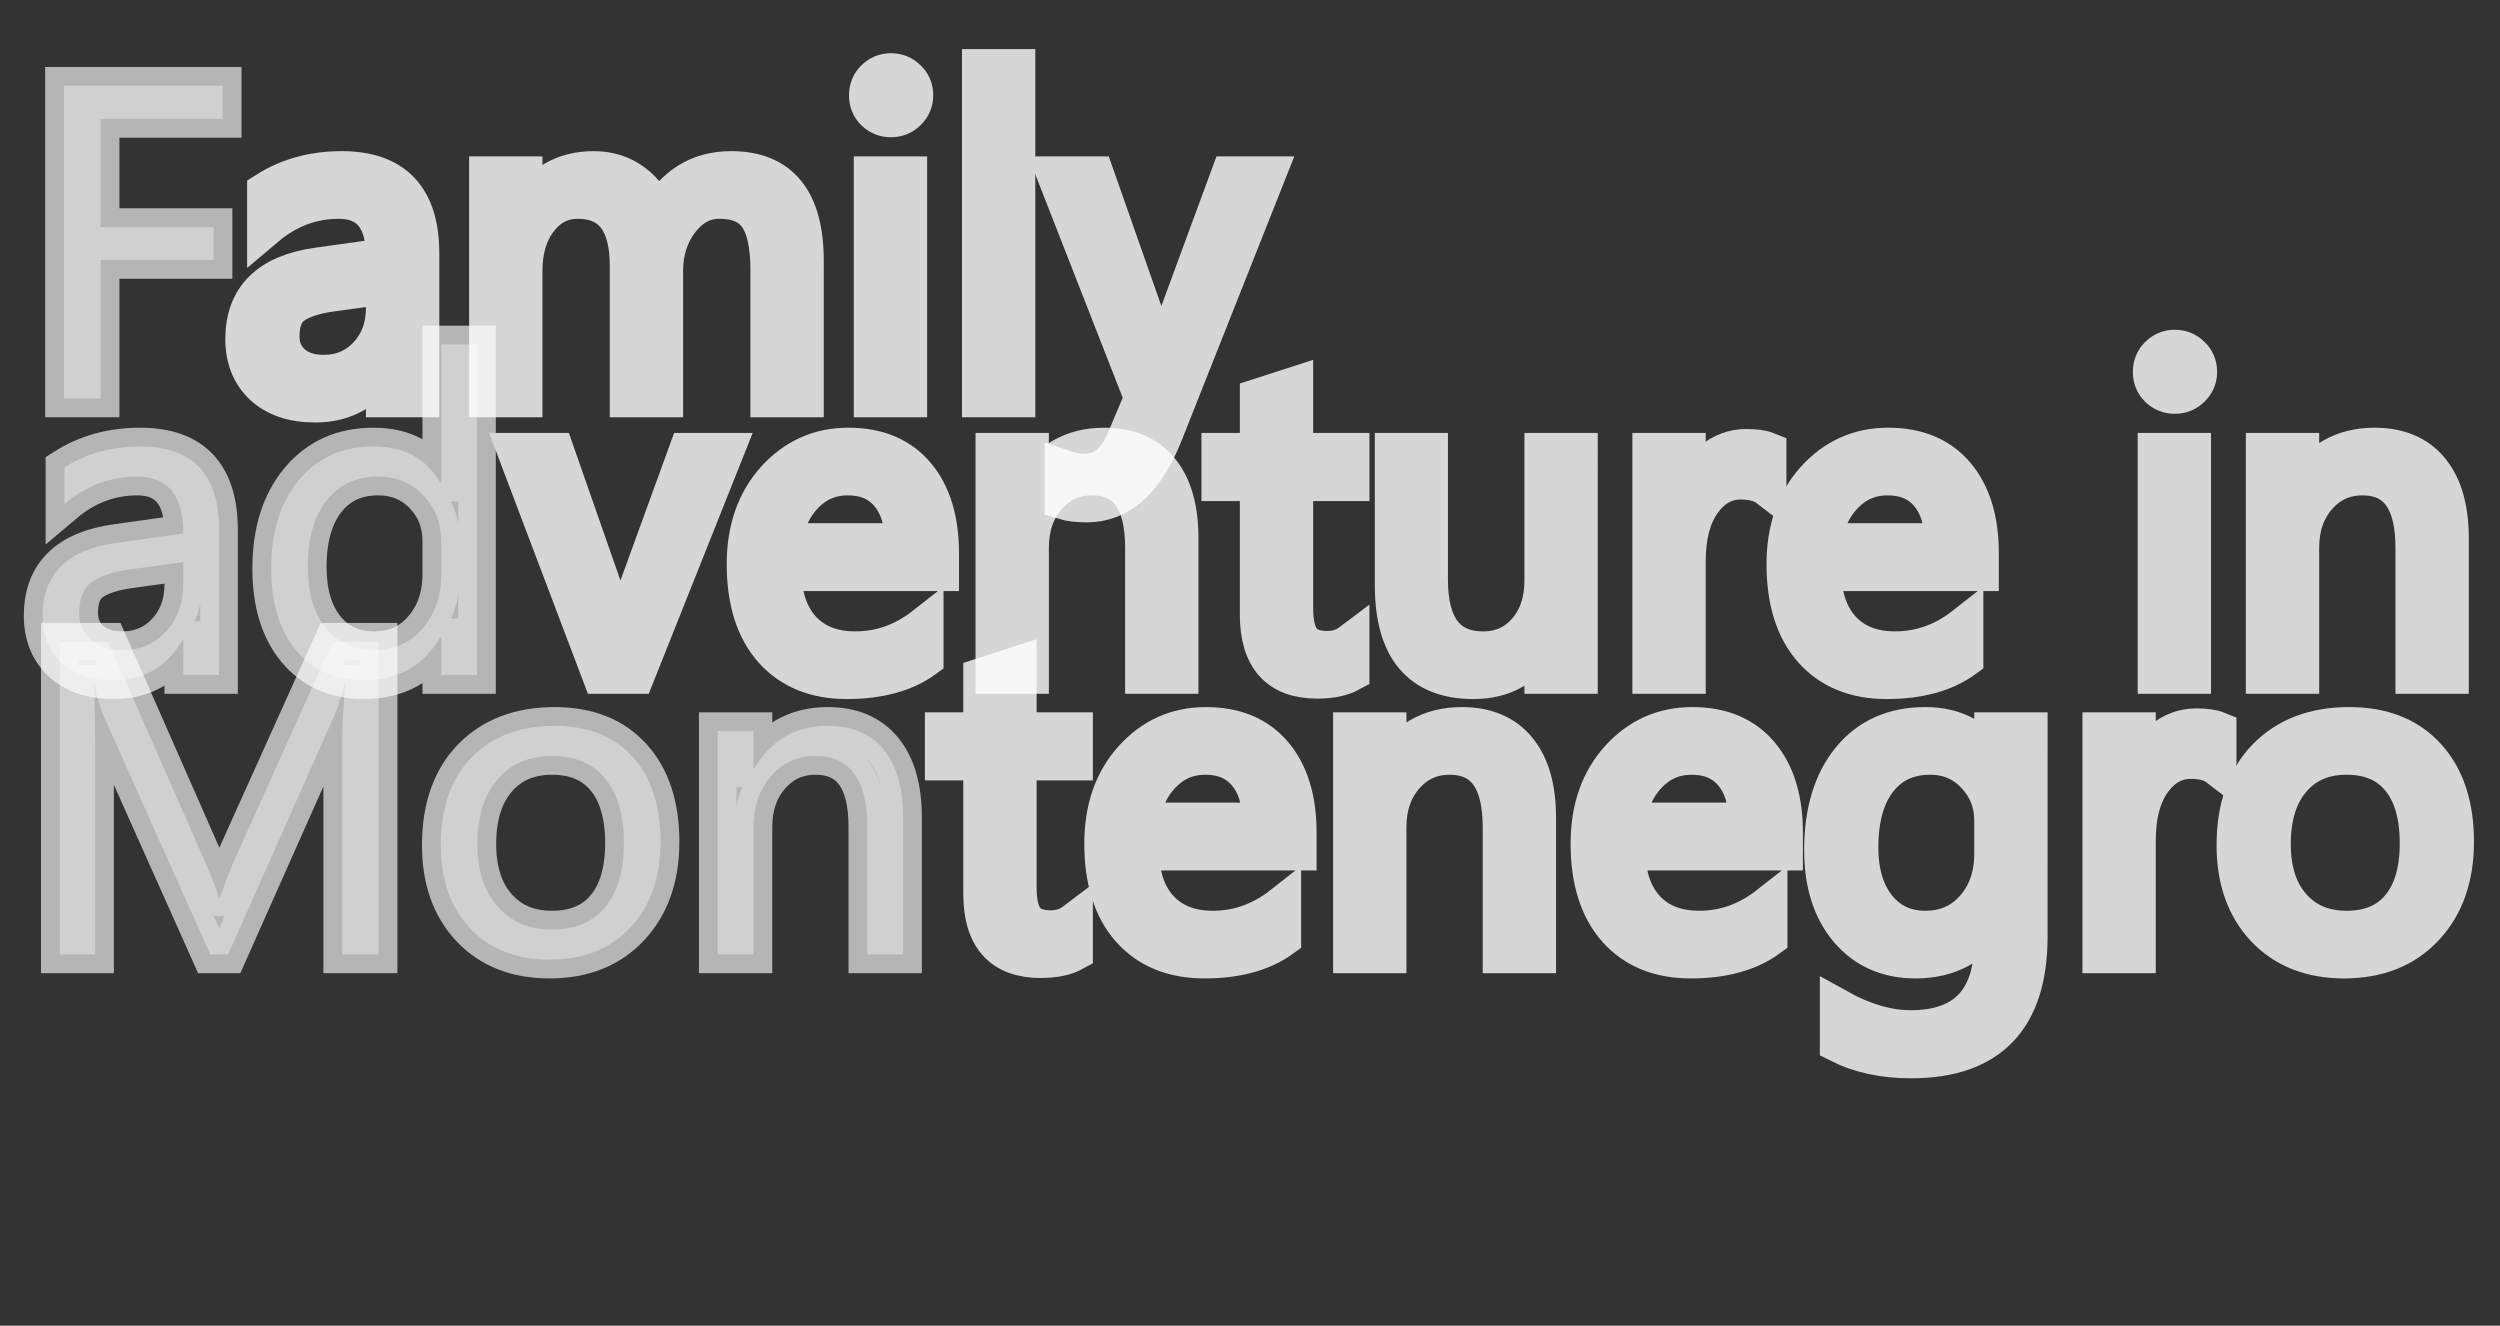 <?xml version="1.0" encoding="UTF-8" standalone="no"?>
<svg
   id="svg8"
   viewBox="0 0 399.28 211.72"
   version="1.1"
   xmlns="http://www.w3.org/2000/svg"
   xmlns:svg="http://www.w3.org/2000/svg">
  <rect x="0" y="0" width="399.28" height="211.72" fill="#333333" stroke="none"/>
  <defs
     id="defs4">
    <style
       id="style2">.cls-1{opacity:0.75;}.cls-2,.cls-4{opacity:0.8;isolation:isolate;font-size:71.33px;fill:#fff;stroke:#fff;stroke-miterlimit:15.12;stroke-width:6px;font-family:SegoeUISymbol, Segoe UI Symbol;}.cls-2{letter-spacing:-0.04em;}.cls-3{letter-spacing:0em;}.cls-5{letter-spacing:-0.01em;}.cls-6{letter-spacing:-0.01em;}.cls-7{letter-spacing:-0.01em;}</style>
  </defs>
  <g
     aria-label="Family"
     transform="translate(3.67 63.64)"
     id="text8"
     class="cls-2"
     style="font-size:71.33px;font-family:SegoeUISymbol, 'Segoe UI Symbol';letter-spacing:-0.04em;opacity:0.8;isolation:isolate;fill:#ffffff;stroke:#ffffff;stroke-width:6px;stroke-miterlimit:15.12">
    <path
       d="M 31.903,-44.651 H 12.399 v 17.275 h 18.041 v 5.259 H 12.399 V 0 H 6.548 V -49.945 H 31.903 Z"
       style="font-size:71.33px;font-family:SegoeUISymbol, 'Segoe UI Symbol';letter-spacing:-0.04em;opacity:0.8;isolation:isolate;fill:#ffffff;stroke:#ffffff;stroke-width:6px;stroke-miterlimit:15.12"
       id="path77" />
    <path
       d="m 63.491,0 h -5.712 v -5.573 h -0.139 q -3.727,6.409 -10.971,6.409 -5.329,0 -8.359,-2.821 -2.995,-2.821 -2.995,-7.488 0,-9.996 11.772,-11.633 l 10.693,-1.498 q 0,-9.09 -7.349,-9.09 -6.443,0 -11.633,4.388 v -5.851 q 5.259,-3.344 12.121,-3.344 12.573,0 12.573,13.305 z m -5.712,-18.041 -8.603,1.184 q -3.971,0.557 -5.991,1.985 -2.02,1.393 -2.02,4.981 0,2.612 1.846,4.284 1.881,1.637 4.981,1.637 4.249,0 7.001,-2.96 2.786,-2.995 2.786,-7.558 z"
       style="letter-spacing:0em"
       id="path79" />
    <path
       d="m 124.895,0 h -5.712 v -20.48 q 0,-5.921 -1.846,-8.568 -1.811,-2.647 -6.13,-2.647 -3.657,0 -6.234,3.344 -2.543,3.344 -2.543,8.011 V 0 h -5.712 v -21.176 q 0,-10.518 -8.115,-10.518 -3.762,0 -6.2,3.169 -2.438,3.135 -2.438,8.185 V 0 h -5.712 v -35.665 h 5.712 v 5.642 h 0.139 q 3.796,-6.478 11.076,-6.478 3.657,0 6.374,2.055 2.717,2.02 3.727,5.329 3.971,-7.384 11.842,-7.384 11.772,0 11.772,14.524 z"
       style="letter-spacing:0em"
       id="path81" />
    <path
       d="m 138.618,-44.721 q -1.532,0 -2.612,-1.045 -1.08,-1.045 -1.08,-2.647 0,-1.602 1.08,-2.647 1.08,-1.08 2.612,-1.08 1.567,0 2.647,1.08 1.115,1.045 1.115,2.647 0,1.532 -1.115,2.612 -1.08,1.08 -2.647,1.08 z M 141.404,0 h -5.712 v -35.665 h 5.712 z"
       style="letter-spacing:0em"
       id="path83" />
    <path
       d="m 158.679,0 h -5.712 v -52.801 h 5.712 z"
       style="letter-spacing:0em"
       id="path85" />
    <path
       d="M 198.628,-35.665 182.224,5.712 q -4.388,11.076 -12.329,11.076 -2.229,0 -3.727,-0.453 v -5.12 q 1.846,0.627 3.378,0.627 4.319,0 6.478,-5.155 l 2.856,-6.757 -13.932,-35.595 h 6.339 l 9.648,27.445 q 0.174,0.522 0.731,2.717 h 0.209 q 0.174,-0.836 0.697,-2.647 l 10.135,-27.515 z"
       style="letter-spacing:0em"
       id="path87" />
  </g>
  <g
     aria-label="adventure in"
     transform="translate(3.67 107.81)"
     id="text18"
     class="cls-4"
     style="font-size:71.33px;font-family:SegoeUISymbol, 'Segoe UI Symbol';opacity:0.8;isolation:isolate;fill:#ffffff;stroke:#ffffff;stroke-width:6px;stroke-miterlimit:15.12">
    <path
       d="M 31.311,0 H 25.599 v -5.573 h -0.139 q -3.727,6.409 -10.971,6.409 -5.329,0 -8.359,-2.821 -2.995,-2.821 -2.995,-7.488 0,-9.996 11.772,-11.633 l 10.693,-1.498 q 0,-9.09 -7.349,-9.09 -6.443,0 -11.633,4.388 v -5.851 q 5.259,-3.344 12.121,-3.344 12.573,0 12.573,13.305 z m -5.712,-18.041 -8.603,1.184 q -3.971,0.557 -5.991,1.985 -2.02,1.393 -2.02,4.981 0,2.612 1.846,4.284 1.881,1.637 4.981,1.637 4.249,0 7.001,-2.96 2.786,-2.995 2.786,-7.558 z"
       style="font-size:71.33px;font-family:SegoeUISymbol, 'Segoe UI Symbol';opacity:0.8;isolation:isolate;fill:#ffffff;stroke:#ffffff;stroke-width:6px;stroke-miterlimit:15.12"
       id="path54" />
    <path
       d="m 72.514,0 h -5.712 v -6.06 h -0.139 q -3.971,6.896 -12.26,6.896 -6.722,0 -10.762,-4.772 -4.005,-4.806 -4.005,-13.061 0,-8.847 4.458,-14.175 4.458,-5.329 11.877,-5.329 7.349,0 10.693,5.782 h 0.139 v -22.082 h 5.712 z m -5.712,-16.126 v -5.259 q 0,-4.319 -2.856,-7.314 -2.856,-2.995 -7.244,-2.995 -5.224,0 -8.22,3.831 -2.995,3.831 -2.995,10.588 0,6.165 2.856,9.752 2.891,3.553 7.732,3.553 4.772,0 7.732,-3.448 2.995,-3.448 2.995,-8.707 z"
       style="font-size:71.33px;font-family:SegoeUISymbol, 'Segoe UI Symbol';opacity:0.8;isolation:isolate;fill:#ffffff;stroke:#ffffff;stroke-width:6px;stroke-miterlimit:15.12"
       id="path56" />
    <path
       d="M 112.119,-35.665 97.909,0 H 92.301 L 78.788,-35.665 h 6.269 l 9.056,25.913 q 1.01,2.856 1.254,4.981 h 0.139 q 0.348,-2.682 1.115,-4.841 l 9.474,-26.052 z"
       style="letter-spacing:-0.01em"
       id="path58" />
    <path
       d="m 146.496,-16.405 h -25.181 q 0.139,5.956 3.204,9.195 3.065,3.239 8.429,3.239 6.025,0 11.076,-3.971 v 5.364 q -4.702,3.413 -12.434,3.413 -7.558,0 -11.877,-4.841 -4.319,-4.876 -4.319,-13.688 0,-8.324 4.702,-13.549 4.737,-5.259 11.737,-5.259 7.001,0 10.832,4.528 3.831,4.528 3.831,12.573 z m -5.851,-4.841 q -0.035,-4.946 -2.403,-7.697 -2.334,-2.751 -6.513,-2.751 -4.04,0 -6.861,2.891 -2.821,2.891 -3.483,7.558 z"
       id="path60" />
    <path
       d="m 184.738,0 h -5.712 v -20.34 q 0,-11.354 -8.289,-11.354 -4.284,0 -7.105,3.239 -2.786,3.204 -2.786,8.115 V 0 h -5.712 v -35.665 h 5.712 v 5.921 h 0.139 q 4.04,-6.757 11.703,-6.757 5.851,0 8.951,3.796 3.1,3.762 3.1,10.902 z"
       id="path62" />
    <path
       d="m 212.044,-0.348 q -2.02,1.115 -5.329,1.115 -9.369,0 -9.369,-10.449 V -30.789 h -6.13 v -4.876 h 6.13 v -8.707 l 5.712,-1.846 v 10.553 h 8.986 v 4.876 h -8.986 v 20.096 q 0,3.587 1.219,5.12 1.219,1.532 4.04,1.532 2.159,0 3.727,-1.184 z"
       id="path64" />
    <path
       d="m 248.51,0 h -5.712 v -5.642 h -0.139 q -3.553,6.478 -11.006,6.478 -12.747,0 -12.747,-15.185 v -21.315 h 5.677 v 20.41 q 0,11.285 8.638,11.285 4.179,0 6.861,-3.065 2.717,-3.1 2.717,-8.08 v -20.549 h 5.712 z"
       id="path66" />
    <path
       d="m 278.64,-29.883 q -1.498,-1.149 -4.319,-1.149 -3.657,0 -6.13,3.448 -2.438,3.448 -2.438,9.404 V 0 h -5.712 v -35.665 h 5.712 v 7.349 h 0.139 q 1.219,-3.762 3.727,-5.851 2.508,-2.125 5.607,-2.125 2.229,0 3.413,0.488 z"
       style="letter-spacing:-0.01em"
       id="path68" />
    <path
       d="m 312.566,-16.405 h -25.181 q 0.139,5.956 3.204,9.195 3.065,3.239 8.429,3.239 6.025,0 11.076,-3.971 v 5.364 q -4.702,3.413 -12.434,3.413 -7.558,0 -11.877,-4.841 -4.319,-4.876 -4.319,-13.688 0,-8.324 4.702,-13.549 4.737,-5.259 11.737,-5.259 7.001,0 10.832,4.528 3.831,4.528 3.831,12.573 z m -5.851,-4.841 q -0.035,-4.946 -2.403,-7.697 -2.334,-2.751 -6.513,-2.751 -4.04,0 -6.861,2.891 -2.821,2.891 -3.483,7.558 z"
       id="path70" />
    <path
       d="m 343.668,-44.721 q -1.532,0 -2.612,-1.045 -1.08,-1.045 -1.08,-2.647 0,-1.602 1.08,-2.647 1.08,-1.08 2.612,-1.08 1.567,0 2.647,1.08 1.115,1.045 1.115,2.647 0,1.532 -1.115,2.612 -1.08,1.08 -2.647,1.08 z M 346.455,0 h -5.712 v -35.665 h 5.712 z"
       id="path72" />
    <path
       d="m 387.623,0 h -5.712 v -20.34 q 0,-11.354 -8.289,-11.354 -4.284,0 -7.105,3.239 -2.786,3.204 -2.786,8.115 V 0 h -5.712 v -35.665 h 5.712 v 5.921 h 0.139 q 4.04,-6.757 11.703,-6.757 5.851,0 8.951,3.796 3.1,3.762 3.1,10.902 z"
       id="path74" />
  </g>
  <g
     aria-label="Montenegro"
     transform="translate(3 152.43)"
     id="text28"
     class="cls-4"
     style="font-size:71.33px;font-family:SegoeUISymbol, 'Segoe UI Symbol';opacity:0.8;isolation:isolate;fill:#ffffff;stroke:#ffffff;stroke-width:6px;stroke-miterlimit:15.12">
    <path
       d="m 57.468,0 h -5.816 v -33.506 q 0,-3.971 0.488,-9.717 H 52 q -0.836,3.378 -1.498,4.841 L 33.436,0 H 30.58 L 13.549,-38.103 q -0.731,-1.672 -1.498,-5.12 h -0.139 q 0.279,2.995 0.279,9.787 V 0 H 6.548 v -49.945 h 7.732 l 15.325,34.829 q 1.776,4.005 2.299,5.991 h 0.209 q 1.498,-4.11 2.403,-6.13 l 15.638,-34.69 h 7.314 z"
       style="font-size:71.33px;font-family:SegoeUISymbol, 'Segoe UI Symbol';opacity:0.8;isolation:isolate;fill:#ffffff;stroke:#ffffff;stroke-width:6px;stroke-miterlimit:15.12"
       id="path33" />
    <path
       d="m 84.739,0.836 q -7.906,0 -12.643,-4.981 -4.702,-5.015 -4.702,-13.27 0,-8.986 4.911,-14.036 4.911,-5.05 13.27,-5.05 7.976,0 12.434,4.911 4.493,4.911 4.493,13.618 0,8.533 -4.841,13.688 -4.806,5.12 -12.922,5.12 z M 85.157,-31.694 q -5.503,0 -8.707,3.762 -3.204,3.727 -3.204,10.309 0,6.339 3.239,9.996 3.239,3.657 8.672,3.657 5.538,0 8.498,-3.587 2.995,-3.587 2.995,-10.205 0,-6.687 -2.995,-10.309 -2.96,-3.622 -8.498,-3.622 z"
       style="font-size:71.33px;font-family:SegoeUISymbol, 'Segoe UI Symbol';opacity:0.8;isolation:isolate;fill:#ffffff;stroke:#ffffff;stroke-width:6px;stroke-miterlimit:15.12"
       id="path35" />
    <path
       d="m 141.232,0 h -5.712 v -20.34 q 0,-11.354 -8.289,-11.354 -4.284,0 -7.105,3.239 -2.786,3.204 -2.786,8.115 V 0 h -5.712 v -35.665 h 5.712 v 5.921 h 0.139 q 4.04,-6.757 11.703,-6.757 5.851,0 8.951,3.796 3.1,3.762 3.1,10.902 z"
       style="font-size:71.33px;font-family:SegoeUISymbol, 'Segoe UI Symbol';opacity:0.8;isolation:isolate;fill:#ffffff;stroke:#ffffff;stroke-width:6px;stroke-miterlimit:15.12"
       id="path37" />
    <path
       d="m 168.545,-0.348 q -2.02,1.115 -5.329,1.115 -9.369,0 -9.369,-10.449 V -30.789 h -6.13 v -4.876 h 6.13 v -8.707 l 5.712,-1.846 v 10.553 h 8.986 v 4.876 h -8.986 v 20.096 q 0,3.587 1.219,5.12 1.219,1.532 4.04,1.532 2.159,0 3.727,-1.184 z"
       style="letter-spacing:-0.01em"
       id="path39" />
    <path
       d="m 204.276,-16.405 h -25.181 q 0.139,5.956 3.204,9.195 3.065,3.239 8.429,3.239 6.025,0 11.076,-3.971 v 5.364 q -4.702,3.413 -12.434,3.413 -7.558,0 -11.877,-4.841 -4.319,-4.876 -4.319,-13.688 0,-8.324 4.702,-13.549 4.737,-5.259 11.737,-5.259 7.001,0 10.832,4.528 3.831,4.528 3.831,12.573 z m -5.851,-4.841 q -0.035,-4.946 -2.403,-7.697 -2.334,-2.751 -6.513,-2.751 -4.04,0 -6.861,2.891 -2.821,2.891 -3.483,7.558 z"
       id="path41" />
    <path
       d="m 242.518,0 h -5.712 v -20.34 q 0,-11.354 -8.289,-11.354 -4.284,0 -7.105,3.239 -2.786,3.204 -2.786,8.115 V 0 h -5.712 v -35.665 h 5.712 v 5.921 h 0.139 q 4.04,-6.757 11.703,-6.757 5.851,0 8.951,3.796 3.1,3.762 3.1,10.902 z"
       id="path43" />
    <path
       d="m 281.945,-16.405 h -25.181 q 0.139,5.956 3.204,9.195 3.065,3.239 8.429,3.239 6.025,0 11.076,-3.971 v 5.364 q -4.702,3.413 -12.434,3.413 -7.558,0 -11.877,-4.841 -4.319,-4.876 -4.319,-13.688 0,-8.324 4.702,-13.549 4.737,-5.259 11.737,-5.259 7.001,0 10.832,4.528 3.831,4.528 3.831,12.573 z m -5.851,-4.841 q -0.035,-4.946 -2.403,-7.697 -2.334,-2.751 -6.513,-2.751 -4.04,0 -6.861,2.891 -2.821,2.891 -3.483,7.558 z"
       id="path45" />
    <path
       d="m 321.023,-2.856 q 0,19.644 -18.808,19.644 -6.618,0 -11.563,-2.508 V 8.568 q 6.025,3.344 11.494,3.344 13.165,0 13.165,-14.001 v -3.901 h -0.139 q -4.075,6.827 -12.26,6.827 -6.652,0 -10.727,-4.737 -4.04,-4.772 -4.04,-12.782 0,-9.09 4.354,-14.454 4.388,-5.364 11.981,-5.364 7.21,0 10.693,5.782 h 0.139 v -4.946 h 5.712 z m -5.712,-13.27 v -5.259 q 0,-4.249 -2.891,-7.279 -2.856,-3.03 -7.14,-3.03 -5.294,0 -8.289,3.866 -2.995,3.831 -2.995,10.762 0,5.956 2.856,9.543 2.891,3.553 7.628,3.553 4.806,0 7.802,-3.413 3.03,-3.413 3.03,-8.742 z"
       id="path47" />
    <path
       d="m 351.19,-29.883 q -1.498,-1.149 -4.319,-1.149 -3.657,0 -6.13,3.448 -2.438,3.448 -2.438,9.404 V 0 h -5.712 v -35.665 h 5.712 v 7.349 h 0.139 q 1.219,-3.762 3.727,-5.851 2.508,-2.125 5.607,-2.125 2.229,0 3.413,0.488 z"
       style="letter-spacing:-0.01em"
       id="path49" />
    <path
       d="m 371.358,0.836 q -7.906,0 -12.643,-4.981 -4.702,-5.015 -4.702,-13.27 0,-8.986 4.911,-14.036 4.911,-5.05 13.27,-5.05 7.976,0 12.434,4.911 4.493,4.911 4.493,13.618 0,8.533 -4.841,13.688 -4.806,5.12 -12.922,5.12 z m 0.418,-32.53 q -5.503,0 -8.707,3.762 -3.204,3.727 -3.204,10.309 0,6.339 3.239,9.996 3.239,3.657 8.672,3.657 5.538,0 8.498,-3.587 2.995,-3.587 2.995,-10.205 0,-6.687 -2.995,-10.309 -2.96,-3.622 -8.498,-3.622 z"
       id="path51" />
  </g>
</svg>

